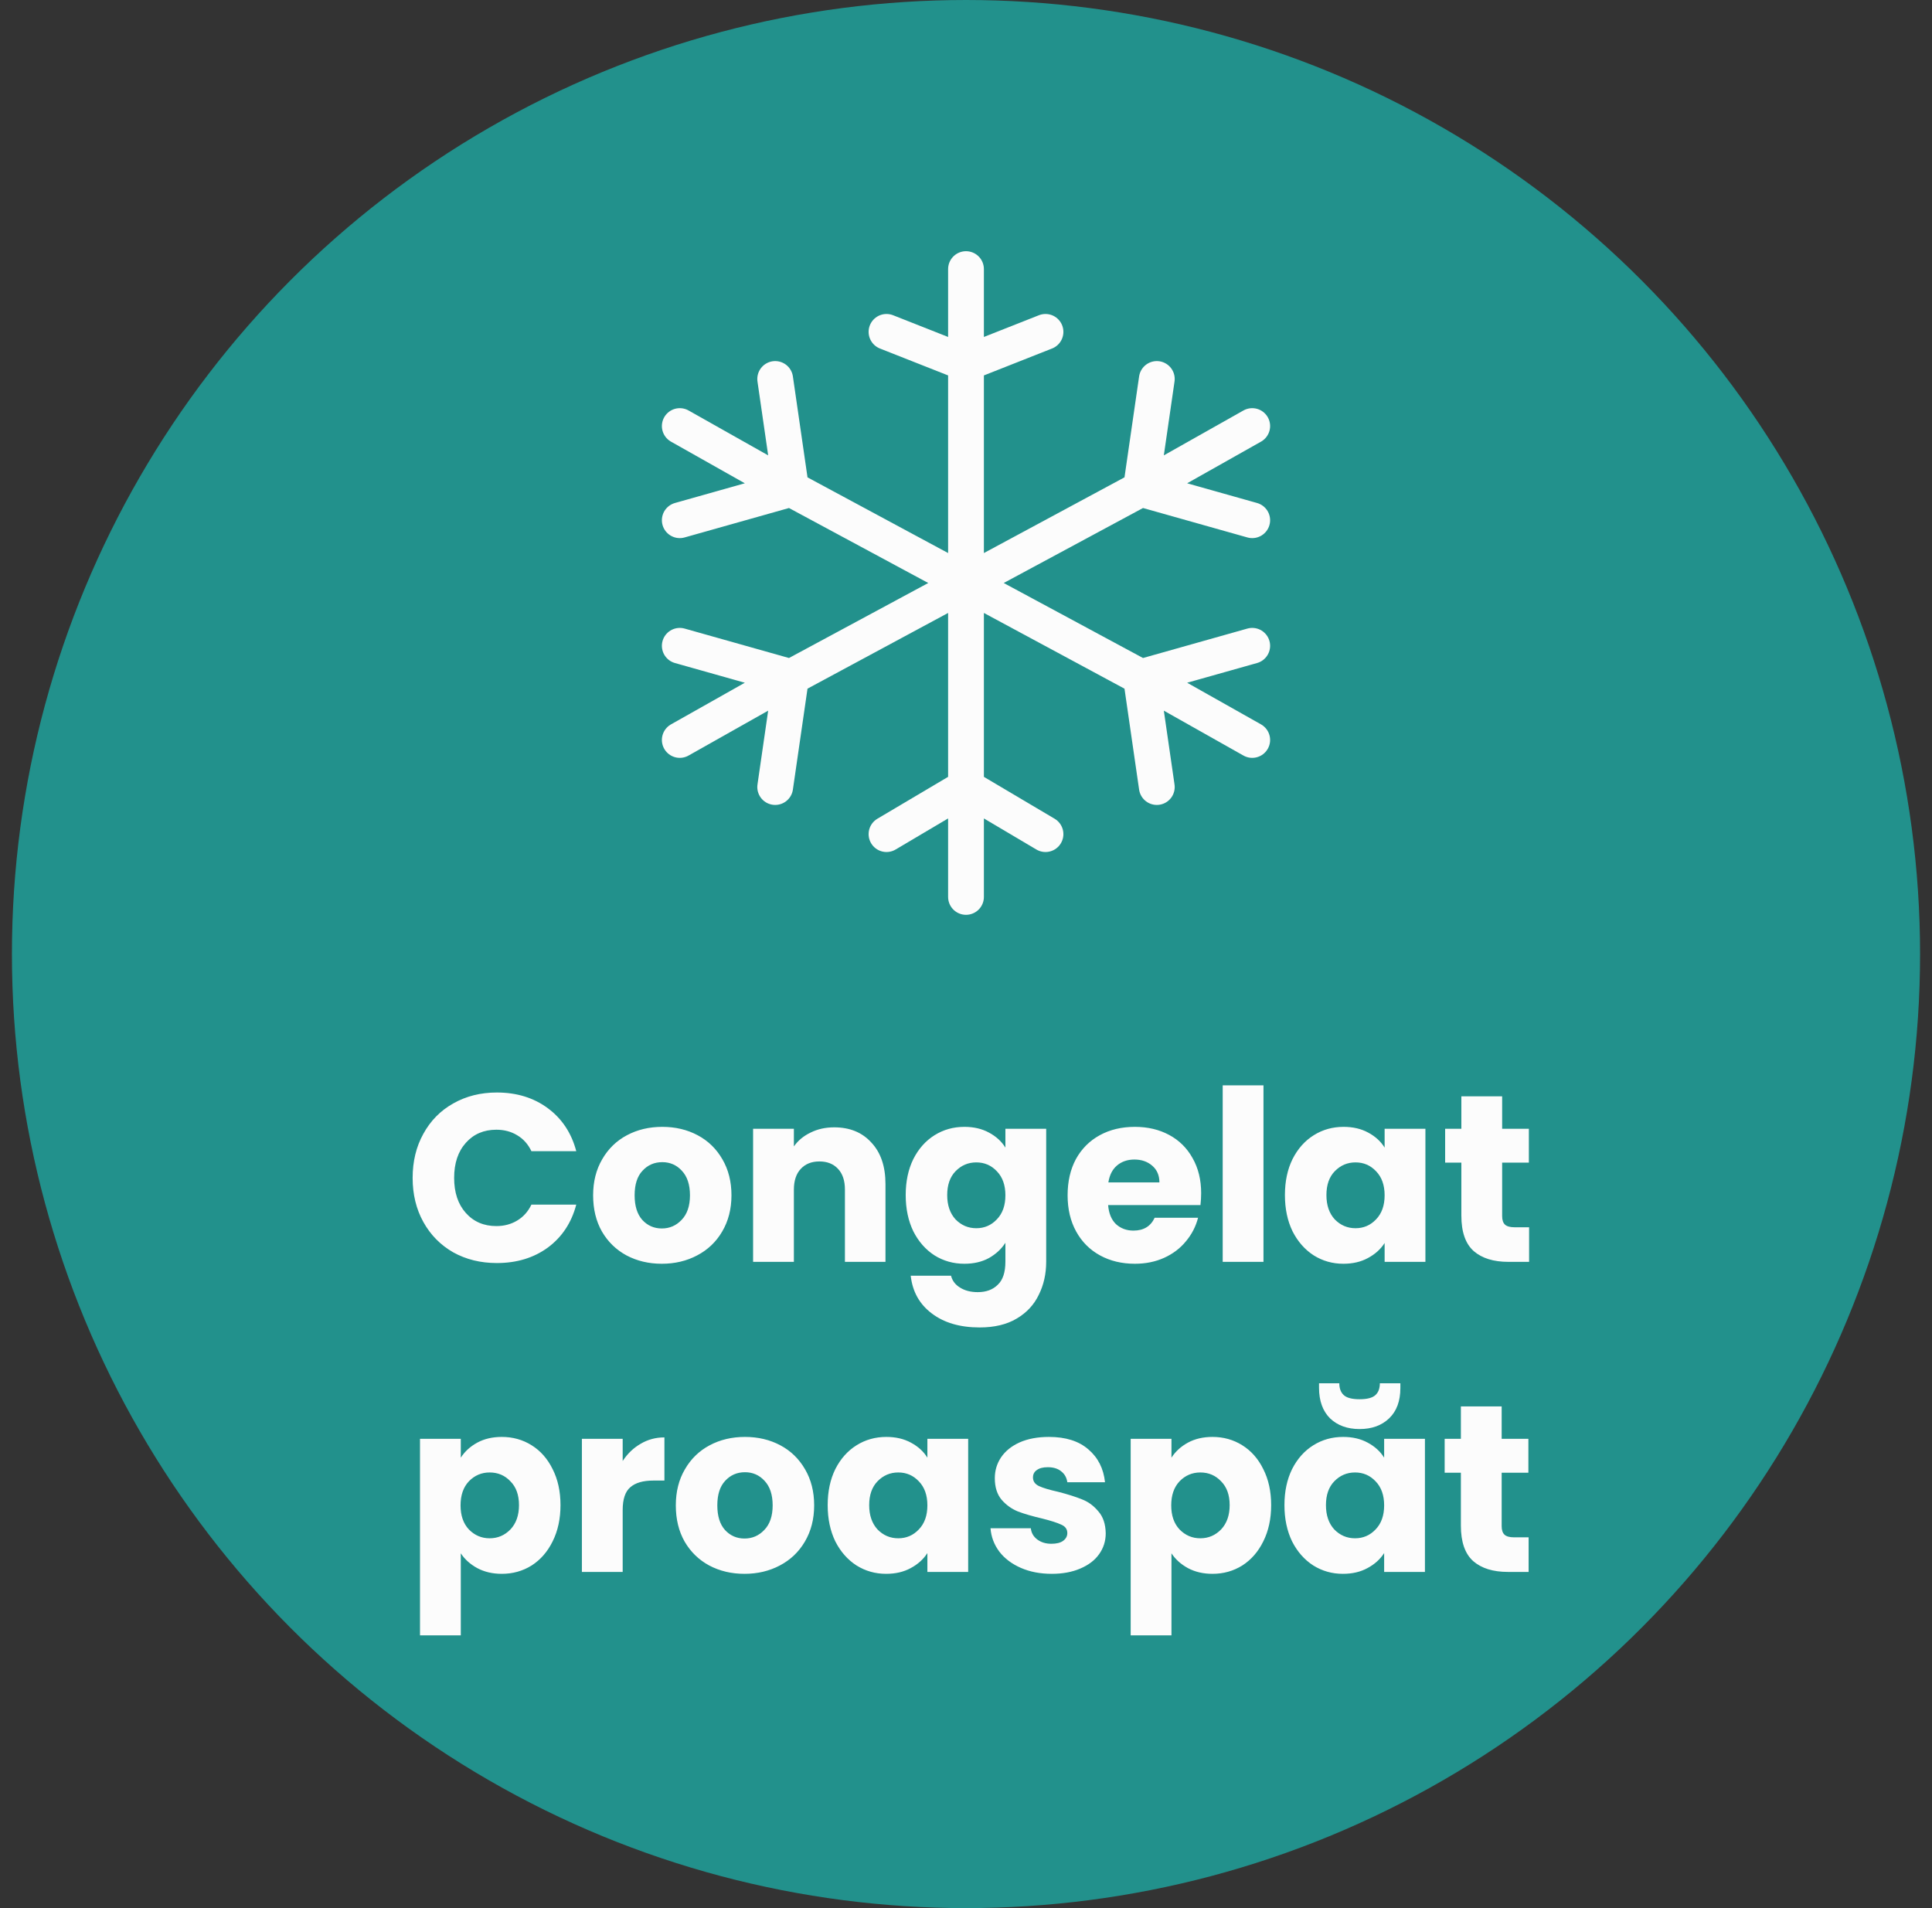 <svg width="81" height="80" viewBox="0 0 81 80" fill="none" xmlns="http://www.w3.org/2000/svg">
<rect x="0" y="0" width="81" height="80" fill="#333333" stroke="none"/>
<circle cx="40.5" cy="40" r="40" fill="#22918C"/>
<path d="M28.5 17.863L33.167 20.495M33.167 20.495L40.5 24.443M33.167 20.495L28.5 21.811M33.167 20.495L32.5 15.889M52.5 31.024L47.833 28.392M47.833 28.392L40.5 24.443M47.833 28.392L48.5 32.998M47.833 28.392L52.5 27.076M40.5 24.443L33.167 28.392M40.5 24.443V15.23M40.5 24.443V32.998M40.5 24.443L47.833 20.495M33.167 28.392L28.5 31.024M33.167 28.392L28.5 27.076M33.167 28.392L32.5 32.998M40.5 15.23V11.282M40.5 15.23L37.167 13.914M40.5 15.23L43.833 13.914M40.5 32.998V37.605M40.5 32.998L43.833 34.972M40.5 32.998L37.167 34.972M47.833 20.495L52.5 17.863M47.833 20.495L52.5 21.811M47.833 20.495L48.5 15.889" stroke="#FCFCFC" stroke-width="1.5" stroke-linecap="round" stroke-linejoin="round"/>
<path d="M17.3 49.385C17.3 48.691 17.45 48.075 17.75 47.535C18.05 46.988 18.466 46.565 19 46.265C19.54 45.958 20.15 45.805 20.83 45.805C21.663 45.805 22.376 46.025 22.97 46.465C23.563 46.905 23.96 47.505 24.16 48.265H22.28C22.14 47.971 21.94 47.748 21.68 47.595C21.426 47.441 21.136 47.365 20.81 47.365C20.283 47.365 19.856 47.548 19.53 47.915C19.203 48.281 19.04 48.771 19.04 49.385C19.04 49.998 19.203 50.488 19.53 50.855C19.856 51.221 20.283 51.405 20.81 51.405C21.136 51.405 21.426 51.328 21.68 51.175C21.94 51.021 22.14 50.798 22.28 50.505H24.16C23.96 51.265 23.563 51.865 22.97 52.305C22.376 52.738 21.663 52.955 20.83 52.955C20.15 52.955 19.54 52.805 19 52.505C18.466 52.198 18.05 51.775 17.75 51.235C17.45 50.695 17.3 50.078 17.3 49.385ZM27.747 52.985C27.2 52.985 26.707 52.868 26.267 52.635C25.834 52.401 25.49 52.068 25.237 51.635C24.99 51.201 24.867 50.695 24.867 50.115C24.867 49.541 24.994 49.038 25.247 48.605C25.5 48.165 25.847 47.828 26.287 47.595C26.727 47.361 27.22 47.245 27.767 47.245C28.314 47.245 28.807 47.361 29.247 47.595C29.687 47.828 30.034 48.165 30.287 48.605C30.54 49.038 30.667 49.541 30.667 50.115C30.667 50.688 30.537 51.195 30.277 51.635C30.024 52.068 29.674 52.401 29.227 52.635C28.787 52.868 28.294 52.985 27.747 52.985ZM27.747 51.505C28.074 51.505 28.35 51.385 28.577 51.145C28.81 50.905 28.927 50.561 28.927 50.115C28.927 49.668 28.814 49.325 28.587 49.085C28.367 48.845 28.094 48.725 27.767 48.725C27.434 48.725 27.157 48.845 26.937 49.085C26.717 49.318 26.607 49.661 26.607 50.115C26.607 50.561 26.714 50.905 26.927 51.145C27.147 51.385 27.42 51.505 27.747 51.505ZM34.974 47.265C35.627 47.265 36.148 47.478 36.534 47.905C36.928 48.325 37.124 48.905 37.124 49.645V52.905H35.424V49.875C35.424 49.501 35.328 49.211 35.134 49.005C34.941 48.798 34.681 48.695 34.354 48.695C34.028 48.695 33.767 48.798 33.574 49.005C33.381 49.211 33.284 49.501 33.284 49.875V52.905H31.574V47.325H33.284V48.065C33.458 47.818 33.691 47.625 33.984 47.485C34.278 47.338 34.608 47.265 34.974 47.265ZM40.432 47.245C40.826 47.245 41.169 47.325 41.462 47.485C41.762 47.645 41.992 47.855 42.152 48.115V47.325H43.862V52.895C43.862 53.408 43.759 53.871 43.552 54.285C43.352 54.705 43.042 55.038 42.622 55.285C42.209 55.531 41.692 55.655 41.072 55.655C40.246 55.655 39.576 55.458 39.062 55.065C38.549 54.678 38.256 54.151 38.182 53.485H39.872C39.926 53.698 40.052 53.865 40.252 53.985C40.452 54.111 40.699 54.175 40.992 54.175C41.346 54.175 41.626 54.071 41.832 53.865C42.046 53.665 42.152 53.341 42.152 52.895V52.105C41.986 52.365 41.756 52.578 41.462 52.745C41.169 52.905 40.826 52.985 40.432 52.985C39.972 52.985 39.556 52.868 39.182 52.635C38.809 52.395 38.512 52.058 38.292 51.625C38.079 51.185 37.972 50.678 37.972 50.105C37.972 49.531 38.079 49.028 38.292 48.595C38.512 48.161 38.809 47.828 39.182 47.595C39.556 47.361 39.972 47.245 40.432 47.245ZM42.152 50.115C42.152 49.688 42.032 49.351 41.792 49.105C41.559 48.858 41.272 48.735 40.932 48.735C40.592 48.735 40.302 48.858 40.062 49.105C39.829 49.345 39.712 49.678 39.712 50.105C39.712 50.531 39.829 50.871 40.062 51.125C40.302 51.371 40.592 51.495 40.932 51.495C41.272 51.495 41.559 51.371 41.792 51.125C42.032 50.878 42.152 50.541 42.152 50.115ZM50.359 50.025C50.359 50.185 50.349 50.351 50.33 50.525H46.459C46.486 50.871 46.596 51.138 46.789 51.325C46.989 51.505 47.233 51.595 47.52 51.595C47.946 51.595 48.243 51.415 48.41 51.055H50.23C50.136 51.421 49.966 51.751 49.719 52.045C49.48 52.338 49.176 52.568 48.809 52.735C48.443 52.901 48.033 52.985 47.58 52.985C47.033 52.985 46.546 52.868 46.12 52.635C45.693 52.401 45.359 52.068 45.12 51.635C44.88 51.201 44.76 50.695 44.76 50.115C44.76 49.535 44.876 49.028 45.109 48.595C45.349 48.161 45.683 47.828 46.109 47.595C46.536 47.361 47.026 47.245 47.58 47.245C48.12 47.245 48.599 47.358 49.02 47.585C49.44 47.811 49.766 48.135 49.999 48.555C50.239 48.975 50.359 49.465 50.359 50.025ZM48.609 49.575C48.609 49.281 48.51 49.048 48.309 48.875C48.109 48.701 47.859 48.615 47.559 48.615C47.273 48.615 47.029 48.698 46.83 48.865C46.636 49.031 46.516 49.268 46.469 49.575H48.609ZM52.972 45.505V52.905H51.262V45.505H52.972ZM53.871 50.105C53.871 49.531 53.977 49.028 54.191 48.595C54.411 48.161 54.708 47.828 55.081 47.595C55.454 47.361 55.871 47.245 56.331 47.245C56.724 47.245 57.068 47.325 57.361 47.485C57.661 47.645 57.891 47.855 58.051 48.115V47.325H59.761V52.905H58.051V52.115C57.884 52.375 57.651 52.585 57.351 52.745C57.057 52.905 56.714 52.985 56.321 52.985C55.867 52.985 55.454 52.868 55.081 52.635C54.708 52.395 54.411 52.058 54.191 51.625C53.977 51.185 53.871 50.678 53.871 50.105ZM58.051 50.115C58.051 49.688 57.931 49.351 57.691 49.105C57.458 48.858 57.171 48.735 56.831 48.735C56.491 48.735 56.201 48.858 55.961 49.105C55.727 49.345 55.611 49.678 55.611 50.105C55.611 50.531 55.727 50.871 55.961 51.125C56.201 51.371 56.491 51.495 56.831 51.495C57.171 51.495 57.458 51.371 57.691 51.125C57.931 50.878 58.051 50.541 58.051 50.115ZM64.108 51.455V52.905H63.238C62.618 52.905 62.135 52.755 61.788 52.455C61.441 52.148 61.268 51.651 61.268 50.965V48.745H60.588V47.325H61.268V45.965H62.978V47.325H64.098V48.745H62.978V50.985C62.978 51.151 63.018 51.271 63.098 51.345C63.178 51.418 63.311 51.455 63.498 51.455H64.108ZM19.319 61.115C19.486 60.855 19.716 60.645 20.009 60.485C20.303 60.325 20.646 60.245 21.039 60.245C21.499 60.245 21.916 60.361 22.289 60.595C22.663 60.828 22.956 61.161 23.169 61.595C23.389 62.028 23.499 62.531 23.499 63.105C23.499 63.678 23.389 64.185 23.169 64.625C22.956 65.058 22.663 65.395 22.289 65.635C21.916 65.868 21.499 65.985 21.039 65.985C20.653 65.985 20.309 65.905 20.009 65.745C19.716 65.585 19.486 65.378 19.319 65.125V68.565H17.609V60.325H19.319V61.115ZM21.759 63.105C21.759 62.678 21.639 62.345 21.399 62.105C21.166 61.858 20.876 61.735 20.529 61.735C20.189 61.735 19.899 61.858 19.659 62.105C19.426 62.351 19.309 62.688 19.309 63.115C19.309 63.541 19.426 63.878 19.659 64.125C19.899 64.371 20.189 64.495 20.529 64.495C20.869 64.495 21.159 64.371 21.399 64.125C21.639 63.871 21.759 63.531 21.759 63.105ZM26.106 61.255C26.306 60.948 26.556 60.708 26.856 60.535C27.156 60.355 27.49 60.265 27.856 60.265V62.075H27.386C26.96 62.075 26.64 62.168 26.426 62.355C26.213 62.535 26.106 62.855 26.106 63.315V65.905H24.396V60.325H26.106V61.255ZM31.214 65.985C30.667 65.985 30.174 65.868 29.734 65.635C29.3 65.401 28.957 65.068 28.704 64.635C28.457 64.201 28.334 63.695 28.334 63.115C28.334 62.541 28.46 62.038 28.714 61.605C28.967 61.165 29.314 60.828 29.754 60.595C30.194 60.361 30.687 60.245 31.234 60.245C31.78 60.245 32.274 60.361 32.714 60.595C33.154 60.828 33.5 61.165 33.754 61.605C34.007 62.038 34.134 62.541 34.134 63.115C34.134 63.688 34.004 64.195 33.744 64.635C33.49 65.068 33.14 65.401 32.694 65.635C32.254 65.868 31.76 65.985 31.214 65.985ZM31.214 64.505C31.54 64.505 31.817 64.385 32.044 64.145C32.277 63.905 32.394 63.561 32.394 63.115C32.394 62.668 32.28 62.325 32.054 62.085C31.834 61.845 31.56 61.725 31.234 61.725C30.9 61.725 30.624 61.845 30.404 62.085C30.184 62.318 30.074 62.661 30.074 63.115C30.074 63.561 30.18 63.905 30.394 64.145C30.614 64.385 30.887 64.505 31.214 64.505ZM34.701 63.105C34.701 62.531 34.808 62.028 35.021 61.595C35.241 61.161 35.538 60.828 35.911 60.595C36.284 60.361 36.701 60.245 37.161 60.245C37.554 60.245 37.898 60.325 38.191 60.485C38.491 60.645 38.721 60.855 38.881 61.115V60.325H40.591V65.905H38.881V65.115C38.714 65.375 38.481 65.585 38.181 65.745C37.888 65.905 37.544 65.985 37.151 65.985C36.698 65.985 36.284 65.868 35.911 65.635C35.538 65.395 35.241 65.058 35.021 64.625C34.808 64.185 34.701 63.678 34.701 63.105ZM38.881 63.115C38.881 62.688 38.761 62.351 38.521 62.105C38.288 61.858 38.001 61.735 37.661 61.735C37.321 61.735 37.031 61.858 36.791 62.105C36.558 62.345 36.441 62.678 36.441 63.105C36.441 63.531 36.558 63.871 36.791 64.125C37.031 64.371 37.321 64.495 37.661 64.495C38.001 64.495 38.288 64.371 38.521 64.125C38.761 63.878 38.881 63.541 38.881 63.115ZM44.098 65.985C43.611 65.985 43.178 65.901 42.798 65.735C42.418 65.568 42.118 65.341 41.898 65.055C41.678 64.761 41.555 64.435 41.528 64.075H43.218C43.238 64.268 43.328 64.425 43.488 64.545C43.648 64.665 43.845 64.725 44.078 64.725C44.291 64.725 44.455 64.685 44.568 64.605C44.688 64.518 44.748 64.408 44.748 64.275C44.748 64.115 44.665 63.998 44.498 63.925C44.331 63.845 44.061 63.758 43.688 63.665C43.288 63.571 42.955 63.475 42.688 63.375C42.421 63.268 42.191 63.105 41.998 62.885C41.805 62.658 41.708 62.355 41.708 61.975C41.708 61.655 41.795 61.365 41.968 61.105C42.148 60.838 42.408 60.628 42.748 60.475C43.095 60.321 43.505 60.245 43.978 60.245C44.678 60.245 45.228 60.418 45.628 60.765C46.035 61.111 46.268 61.571 46.328 62.145H44.748C44.721 61.951 44.635 61.798 44.488 61.685C44.348 61.571 44.161 61.515 43.928 61.515C43.728 61.515 43.575 61.555 43.468 61.635C43.361 61.708 43.308 61.811 43.308 61.945C43.308 62.105 43.391 62.225 43.558 62.305C43.731 62.385 43.998 62.465 44.358 62.545C44.771 62.651 45.108 62.758 45.368 62.865C45.628 62.965 45.855 63.131 46.048 63.365C46.248 63.591 46.351 63.898 46.358 64.285C46.358 64.611 46.265 64.905 46.078 65.165C45.898 65.418 45.635 65.618 45.288 65.765C44.948 65.911 44.551 65.985 44.098 65.985ZM49.114 61.115C49.281 60.855 49.511 60.645 49.804 60.485C50.098 60.325 50.441 60.245 50.834 60.245C51.294 60.245 51.711 60.361 52.084 60.595C52.458 60.828 52.751 61.161 52.964 61.595C53.184 62.028 53.294 62.531 53.294 63.105C53.294 63.678 53.184 64.185 52.964 64.625C52.751 65.058 52.458 65.395 52.084 65.635C51.711 65.868 51.294 65.985 50.834 65.985C50.448 65.985 50.104 65.905 49.804 65.745C49.511 65.585 49.281 65.378 49.114 65.125V68.565H47.404V60.325H49.114V61.115ZM51.554 63.105C51.554 62.678 51.434 62.345 51.194 62.105C50.961 61.858 50.671 61.735 50.324 61.735C49.984 61.735 49.694 61.858 49.454 62.105C49.221 62.351 49.104 62.688 49.104 63.115C49.104 63.541 49.221 63.878 49.454 64.125C49.694 64.371 49.984 64.495 50.324 64.495C50.664 64.495 50.954 64.371 51.194 64.125C51.434 63.871 51.554 63.531 51.554 63.105ZM53.851 63.105C53.851 62.531 53.958 62.028 54.171 61.595C54.391 61.161 54.688 60.828 55.061 60.595C55.435 60.361 55.851 60.245 56.311 60.245C56.705 60.245 57.048 60.325 57.341 60.485C57.641 60.645 57.871 60.855 58.031 61.115V60.325H59.741V65.905H58.031V65.115C57.865 65.375 57.631 65.585 57.331 65.745C57.038 65.905 56.695 65.985 56.301 65.985C55.848 65.985 55.435 65.868 55.061 65.635C54.688 65.395 54.391 65.058 54.171 64.625C53.958 64.185 53.851 63.678 53.851 63.105ZM58.031 63.115C58.031 62.688 57.911 62.351 57.671 62.105C57.438 61.858 57.151 61.735 56.811 61.735C56.471 61.735 56.181 61.858 55.941 62.105C55.708 62.345 55.591 62.678 55.591 63.105C55.591 63.531 55.708 63.871 55.941 64.125C56.181 64.371 56.471 64.495 56.811 64.495C57.151 64.495 57.438 64.371 57.671 64.125C57.911 63.878 58.031 63.541 58.031 63.115ZM58.711 58.195C58.711 58.741 58.555 59.165 58.241 59.465C57.928 59.765 57.515 59.915 57.001 59.915C56.488 59.915 56.075 59.765 55.761 59.465C55.455 59.158 55.301 58.731 55.301 58.185V57.995H56.151C56.151 58.215 56.215 58.381 56.341 58.495C56.468 58.608 56.688 58.665 57.001 58.665C57.315 58.665 57.535 58.608 57.661 58.495C57.788 58.381 57.851 58.215 57.851 57.995H58.711V58.195ZM64.088 64.455V65.905H63.218C62.598 65.905 62.115 65.755 61.768 65.455C61.422 65.148 61.248 64.651 61.248 63.965V61.745H60.568V60.325H61.248V58.965H62.958V60.325H64.078V61.745H62.958V63.985C62.958 64.151 62.998 64.271 63.078 64.345C63.158 64.418 63.292 64.455 63.478 64.455H64.088Z" fill="#FCFCFC"/>
</svg>

